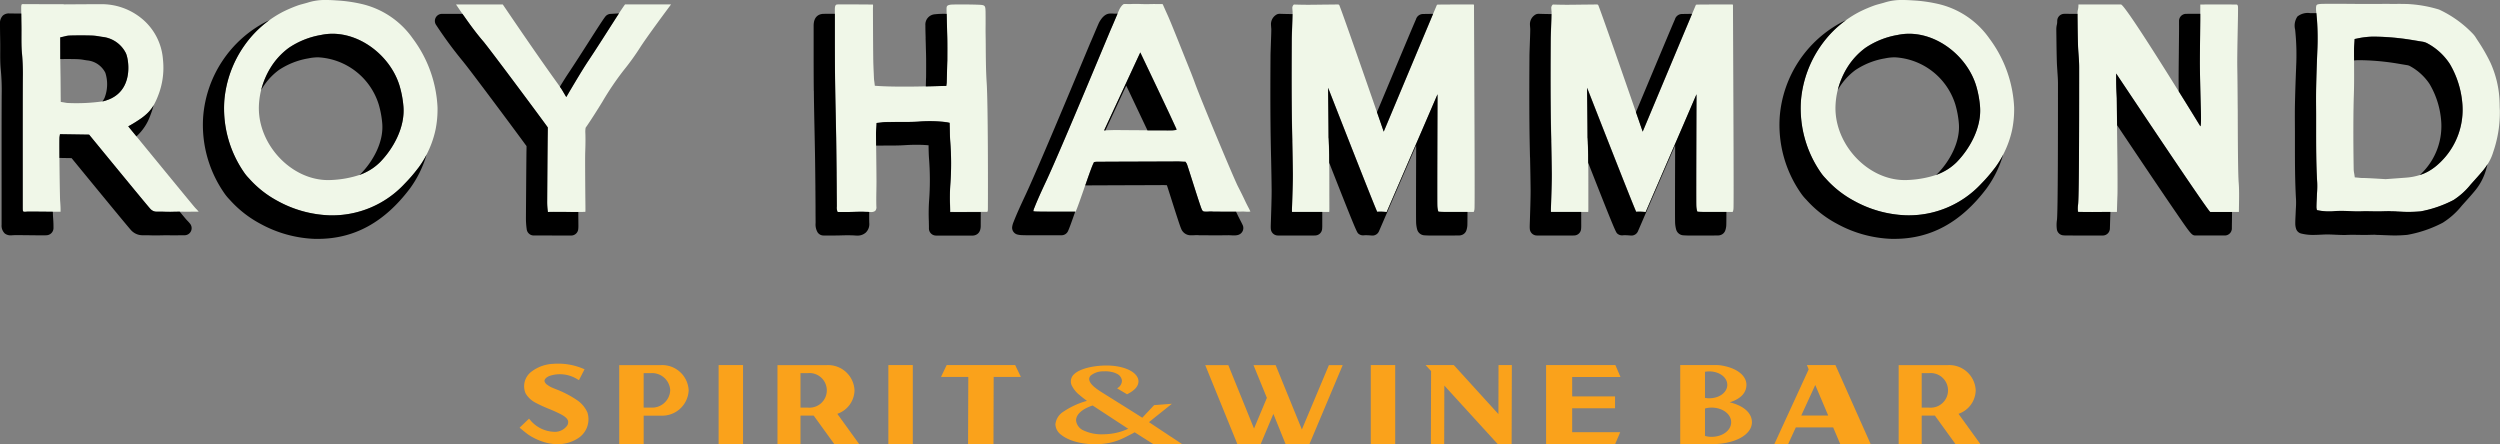 <svg xmlns="http://www.w3.org/2000/svg" xmlns:xlink="http://www.w3.org/1999/xlink" width="349.926" height="62.184" viewBox="0 0 349.926 62.184"><rect x="0" y="0" width="349.926" height="62.184" fill="#808080" stroke="none"/><defs><clipPath id="clip-path"><rect id="Rectangle_109" data-name="Rectangle 109" width="349.926" height="62.184" fill="none"></rect></clipPath></defs><g id="Group_117" data-name="Group 117" transform="translate(0 0)"><g id="Group_117-2" data-name="Group 117" transform="translate(0 -0.001)" clip-path="url(#clip-path)"><path id="Path_424" data-name="Path 424" d="M106.05,80.365a4.536,4.536,0,0,1-3.391-1.674l-.147-.167-1.322,1.263.1.08c.035.029.871.735,1.159.918a8.338,8.338,0,0,0,2.6,1.138,6.361,6.361,0,0,0,1.432.169h.013a5.138,5.138,0,0,0,2.787-.765,3.161,3.161,0,0,0,1.415-3.641,4.074,4.074,0,0,0-1.523-1.795,14.312,14.312,0,0,0-2.909-1.495l-.445-.183a3.266,3.266,0,0,1-.735-.416.924.924,0,0,1-.4-.5c-.05-.3.3-.589.667-.745a4.608,4.608,0,0,1,3.951.468l.2.115.782-1.524-.21-.089a9,9,0,0,0-4.127-.675,5.412,5.412,0,0,0-3.154,1.143A2.542,2.542,0,0,0,102.041,75a3.517,3.517,0,0,0,1.545,1.373c.559.3,1.155.55,1.733.791a17.939,17.939,0,0,1,1.751.8c.575.317.866.618.918.951a.869.869,0,0,1-.119.552,2.109,2.109,0,0,1-1.82.9" transform="translate(-28.465 -19.923)" fill="#faa21b"></path><path id="Path_425" data-name="Path 425" d="M126.459,71.109H120.6V82.173h3.421V78.184h2.436a3.71,3.71,0,0,0,3.862-3.535v-.006a3.711,3.711,0,0,0-3.862-3.535M125.1,77.058h-1.083V72.229H125.1a2.541,2.541,0,0,1,2.634,2.332c0,.028,0,.056,0,.086a2.532,2.532,0,0,1-2.636,2.411" transform="translate(-33.926 -20.003)" fill="#faa21b"></path><rect id="Rectangle_106" data-name="Rectangle 106" width="3.419" height="11.069" transform="translate(100.585 51.1)" fill="#faa21b"></rect><path id="Path_426" data-name="Path 426" d="M159.793,77.927a3.551,3.551,0,0,0,2.409-3.282,3.691,3.691,0,0,0-3.831-3.535h-6.953V82.173h3.223V78.18h1.85l2.886,3.993h3.484Zm-4.081-.868h-1.073V72.229h1.073a2.422,2.422,0,1,1,0,4.829" transform="translate(-42.595 -20.003)" fill="#faa21b"></path><rect id="Rectangle_107" data-name="Rectangle 107" width="3.419" height="11.069" transform="translate(124.346 51.1)" fill="#faa21b"></rect><path id="Path_427" data-name="Path 427" d="M193.648,71.1h-9.589l-.795,1.663h3.823l-.032,9.4,3.555.006.027-9.407h3.808Z" transform="translate(-51.553 -20)" fill="#faa21b"></path><path id="Path_428" data-name="Path 428" d="M206.364,80.891c1.7,1.368,5.4,1.733,7.921.783a11.144,11.144,0,0,0,1.307-.591l.087-.044c.565-.286.83-.43.955-.511.854.548,1.689,1.077,2.618,1.658l.034.021h4.026l-1.535-1.018-.006,0-.074-.045-3.056-2.032.624-.5c.225-.185.489-.4.768-.617l1.818-1.458-2.489.194-1.66,1.762-.683-.436c-1.392-.88-3.892-2.44-4.9-3.07l-.059-.037c-.823-.525-1.71-1.142-1.787-1.811a.68.68,0,0,1,.247-.574A2.771,2.771,0,0,1,212.258,72h.118a3.54,3.54,0,0,1,.74.032c.047.007.093.016.137.025l.026.006a2.8,2.8,0,0,1,.872.282,1.213,1.213,0,0,1,.7.916,1.17,1.17,0,0,1-.561,1.042l-.1.086,1.381.824.071-.037c.917-.466,1.427-1,1.514-1.586.158-1.077-1.1-2.007-3.132-2.312-1.923-.287-4.8.1-5.861,1.121a1.357,1.357,0,0,0-.361,1.519,3.979,3.979,0,0,0,1.128,1.408c.065.06.676.559,1.027.806a11.209,11.209,0,0,0-3.271,1.5,2.4,2.4,0,0,0-1.143,1.772,1.9,1.9,0,0,0,.829,1.493m4.351-4.105.032-.011,4.978,3.259a8.361,8.361,0,0,1-3.463.768,5.922,5.922,0,0,1-2.754-.522,1.727,1.727,0,0,1-1.075-1.366c-.047-.844.806-1.639,2.282-2.128" transform="translate(-57.818 -20.023)" fill="#faa21b"></path><path id="Path_429" data-name="Path 429" d="M242.485,82.171l1.779-4.236,1.712,4.235h3.333l4.66-11.064h-1.93l-3.786,9.01-3.671-9.008-3.1,0,1.872,4.585-1.8,4.292-3.6-8.877h-3.228l4.5,11.065Z" transform="translate(-66.029 -20.002)" fill="#faa21b"></path><rect id="Rectangle_108" data-name="Rectangle 108" width="3.419" height="11.069" transform="translate(191.867 51.1)" fill="#faa21b"></rect><path id="Path_430" data-name="Path 430" d="M278.383,82.17h1.863l.02-8.2,7.48,8.2h1.938l.03-11.07h-1.864l-.015,6.866L281.59,71.1h-3.947l.768.842Z" transform="translate(-78.102 -20)" fill="#faa21b"></path><path id="Path_431" data-name="Path 431" d="M311.485,80.5h-6.723V77.151h6V75.487h-6V72.768h6.761l-.712-1.665h-9.7V82.169h9.662Z" transform="translate(-84.704 -20.001)" fill="#faa21b"></path><path id="Path_432" data-name="Path 432" d="M337.271,79.1c0-1.211-1.026-2.281-3.113-2.788,1.641-.5,2.344-1.42,2.344-2.444,0-1.211-1.18-2.293-3.381-2.693a4.858,4.858,0,0,0-.873-.074h-5.013V82.17h4.381c3.339,0,5.655-1.349,5.655-3.072M330.7,72.043a2.987,2.987,0,0,1,.586-.058c1.422,0,2.536.826,2.536,1.882s-1.113,1.882-2.536,1.882a3.048,3.048,0,0,1-.586-.058Zm0,8.971V77.182a3.324,3.324,0,0,1,.911-.13c1.544,0,2.754.9,2.754,2.047s-1.21,2.046-2.754,2.046a3.3,3.3,0,0,1-.911-.13" transform="translate(-92.053 -20)" fill="#faa21b"></path><path id="Path_433" data-name="Path 433" d="M347.492,82.169l1.074-2.341H353.8l.991,2.342h4.258L354.117,71.1h-4l.253.6L345.56,82.17Zm3.8-8.282,1.809,4.273h-3.77Z" transform="translate(-97.208 -20)" fill="#faa21b"></path><path id="Path_434" data-name="Path 434" d="M373,78.179h1.85l2.886,3.994h3.484l-3.069-4.246a3.551,3.551,0,0,0,2.409-3.283,3.692,3.692,0,0,0-3.831-3.535h-6.952V82.172H373Zm0-5.949h1.073a2.422,2.422,0,1,1,0,4.829H373Z" transform="translate(-104.02 -20.003)" fill="#faa21b"></path><path id="Path_435" data-name="Path 435" d="M354.126,24.917,354.2,25a14.456,14.456,0,0,0,3.975,3.126,16.2,16.2,0,0,0,7.239,2.015,13.841,13.841,0,0,0,10.553-4.425,21.7,21.7,0,0,0,1.762-2.027c.058-.075.117-.145.175-.222a12.617,12.617,0,0,0,1.132-1.833,13.867,13.867,0,0,0,1.248-3.463,14.309,14.309,0,0,0,.281-3.15A17.425,17.425,0,0,0,377.1,5.389,12.052,12.052,0,0,0,369.758.515a20.552,20.552,0,0,0-3.3-.453c-.492-.032-.991-.062-1.5-.062a8,8,0,0,0-2.477.339c-.23.073-.462.134-.687.194-.306.083-.594.158-.868.261A19.636,19.636,0,0,0,359,1.616a14.6,14.6,0,0,0-1.961,1.2,14.9,14.9,0,0,0-1.951,1.675,15.355,15.355,0,0,0-1.6,1.938,15.675,15.675,0,0,0-2.764,7.607,15.752,15.752,0,0,0,2.792,10.147,6.006,6.006,0,0,0,.605.734m18.45-2.275c-.166.172-.342.326-.52.477a7.093,7.093,0,0,1-1.239.843,8.08,8.08,0,0,1-1.184.531,14.631,14.631,0,0,1-3.9.7c-.157.009-.316.013-.469.013-5.229,0-9.847-5.038-9.7-10.311a11.012,11.012,0,0,1,.311-2.284,10.755,10.755,0,0,1,.579-1.712,10.551,10.551,0,0,1,.734-1.419,9.866,9.866,0,0,1,2.564-2.791,11.482,11.482,0,0,1,4.514-1.8c4.685-1,9.664,2.628,11.006,7.184a14.341,14.341,0,0,1,.514,2.762c.274,3.021-1.48,6.013-3.213,7.8" transform="translate(-98.646 0)" fill="#f0f7e8"></path><path id="Path_436" data-name="Path 436" d="M162.6,2.679q0,.247,0,.5,0,.547,0,1.094c0,2.088,0,4.248.022,6.371.019,1.846.057,3.721.1,5.533.021,1.1.045,2.2.064,3.3.027,1.635.042,3.3.06,4.907l0,.326c.008.761.012,1.578.017,2.389.005.65.009,1.294.014,1.9v.165a1.419,1.419,0,0,0,.114.755l.116,0c.138,0,.286,0,.422,0,.56.018,1.134,0,1.688-.014.395-.012.8-.022,1.2-.022.164,0,.329.012.494.016s.33.006.5.017c.047,0,.095,0,.142,0a.953.953,0,0,0,.683-.15.723.723,0,0,0,.172-.581c-.027-.736-.014-1.544,0-2.321.006-.521.017-1.013.012-1.483q-.011-1.767-.033-3.528c-.005-.41-.008-.819-.013-1.228,0-.166,0-.331-.005-.5l0-.5c0-.2-.005-.4-.006-.606,0-.261.014-.515.031-.784.009-.128.019-.259.026-.4l.019-.39.4-.043c.1-.012.193-.022.281-.034a5.044,5.044,0,0,1,.577-.05q1.173-.013,2.344-.016h.191c.362,0,1.156.01,2.04-.047a18.423,18.423,0,0,1,4.028.091l.365.078.009.357c.007.238.012.474.017.7.01.494.019.961.05,1.424a39.812,39.812,0,0,1,.012,6.281,26.885,26.885,0,0,0-.024,2.757c.005.208.009.41.014.6v.119c0,.055,0,.151,0,.239,1.211.011,1.871.006,3.055,0h2.066c.065,0,.149,0,.15-.37.022-2.79.022-14.865-.167-17.686-.107-1.64-.119-3.3-.131-4.917,0-.608-.009-1.219-.019-1.827-.008-.5-.005-1,0-1.493,0-.572,0-1.164-.008-1.742-.021-.87-.078-.922-1.033-.961-1.037-.042-3.6-.055-3.905,0-.456.082-.52.2-.522.574,0,.233.01.469.015.705,0,.167.006.33.011.5s.005.331.01.5c0,.036,0,.073,0,.107.012.348.024.7.031,1.046s.019.72.029,1.079c.031.958.01,3.315.01,3.315-.034.743-.079,3.046-.093,3.146l-.052.389-.41.006c-.152,0-.7.021-1.462.04l-.5.013-.5.011c-2.028.043-4.849.071-6.735-.06l-.393-.027-.045-.377c-.009-.084-.022-.162-.031-.235a4.475,4.475,0,0,1-.047-.46l-.027-.629c-.033-.734-.067-1.491-.073-2.241-.019-1.59-.027-3.315-.034-4.983l-.007-1.756c0-.094,0-.19.007-.284.005-.112.009-.219.005-.321a.265.265,0,0,0-.019-.089.109.109,0,0,1-.028.005l-.031,0h-.032c-1.818-.017-4.618-.029-4.863-.011-.167.011-.372.027-.372.677,0,.211,0,.421,0,.632Z" transform="translate(-45.74 -0.243)" fill="#f0f7e8"></path><path id="Path_437" data-name="Path 437" d="M4.145,2.62c0,.165,0,.333.005.5v.049c.005.283.009.564.012.847.005.358,0,.714,0,1.073-.005.784-.009,1.6.062,2.377a30.719,30.719,0,0,1,.148,3.279c-.024,1.539-.022,8.529-.019,13.631,0,2.423,0,4.38,0,5.028,0,.345.071.418.081.425s.088.065.414.028c.255-.028,1.125-.018,2.526,0l.209,0,.5.005.494.005c.513,0,.936,0,1.038-.009H9.64c0-.065,0-.138,0-.207l0-.047c0-.436-.031-.889-.065-1.329-.023-.3-.074-3.471-.095-5.943,0-.169,0-.335,0-.5s0-.336,0-.5c-.005-1.054,0-1.836.017-1.951L9.556,19l4.079.065s8.171,9.98,8.581,10.4a1.18,1.18,0,0,0,.928.385c.014,0,.228,0,.438,0,.114,0,.226,0,.306,0,.524.021.857.024,1.168.022.162,0,.321,0,.494-.008l.139,0c.183,0,.387-.007.634-.009h.405c.389.016.864.009,1.323,0,.328,0,.649-.009.921,0a4.81,4.81,0,0,0-.341-.38l-.164-.175c-.237-.256-5.762-7-8.208-9.984l-.31-.379-.315-.384-.522-.639a19.094,19.094,0,0,0,1.837-1.14,7.4,7.4,0,0,0,.834-.689,5.12,5.12,0,0,0,.888-1.132,9.51,9.51,0,0,0,.6-1.282,10.66,10.66,0,0,0,.7-5.116,8.181,8.181,0,0,0-3.052-5.8A8.843,8.843,0,0,0,15.379.811c-.913,0-2.352.009-3.984.019-.536,0-.931.006-1.222.009A1.707,1.707,0,0,0,9.864.811C8.253.811,4.931.811,4.448.8a.424.424,0,0,0-.241.039c-.012.011-.076.089-.076.443,0,.28.006.56.009.843,0,.165,0,.329.005.5M16.851,13.938a5.047,5.047,0,0,1-.663.284c-.162.057-.32.116-.5.161-.055.014-.125.023-.185.036a26.258,26.258,0,0,1-4.841.224,2.357,2.357,0,0,1-.353-.047l-.25-.044-.393-.061-.007-.385c-.005-.569-.014-2.383-.022-2.968-.013-.875-.026-1.766-.034-2.651,0-.165,0-.33,0-.5s0-.331,0-.5c0-.566-.006-1.127-.005-1.676l0-.366.372-.08c.088-.018.169-.04.251-.06a2.951,2.951,0,0,1,.6-.107c.494-.024,2.2-.044,3.318,0a7.4,7.4,0,0,1,.949.119q.19.031.379.06a4.167,4.167,0,0,1,3.284,2.22c.387.677,1.161,4.729-1.9,6.33" transform="translate(-1.162 -0.225)" fill="#f0f7e8"></path><path id="Path_438" data-name="Path 438" d="M47.072,24.917l.075.082a14.456,14.456,0,0,0,3.975,3.126,16.2,16.2,0,0,0,7.238,2.015,13.841,13.841,0,0,0,10.553-4.425,21.773,21.773,0,0,0,1.761-2.027c.058-.075.118-.146.176-.223a12.711,12.711,0,0,0,1.132-1.832,13.881,13.881,0,0,0,1.248-3.464,14.35,14.35,0,0,0,.281-3.15,17.424,17.424,0,0,0-3.464-9.629A12.052,12.052,0,0,0,62.7.515,20.562,20.562,0,0,0,59.4.062C58.91.029,58.41,0,57.906,0a8,8,0,0,0-2.477.339c-.23.073-.462.134-.688.194-.305.083-.594.158-.868.261a19.7,19.7,0,0,0-1.926.823,14.6,14.6,0,0,0-1.961,1.2,14.9,14.9,0,0,0-1.951,1.675,15.3,15.3,0,0,0-1.6,1.938,15.675,15.675,0,0,0-2.764,7.607,15.752,15.752,0,0,0,2.792,10.147,6.008,6.008,0,0,0,.605.734m18.45-2.275c-.166.172-.342.326-.52.477a7.121,7.121,0,0,1-1.239.843,8.149,8.149,0,0,1-1.184.531,14.636,14.636,0,0,1-3.9.7c-.158.009-.316.013-.469.013-5.229,0-9.848-5.038-9.7-10.311a10.963,10.963,0,0,1,.311-2.284A10.786,10.786,0,0,1,49.4,10.9a10.583,10.583,0,0,1,.735-1.418A9.856,9.856,0,0,1,52.7,6.69a11.477,11.477,0,0,1,4.514-1.8c4.685-1,9.664,2.628,11.006,7.184a14.29,14.29,0,0,1,.513,2.762c.275,3.021-1.48,6.013-3.212,7.8" transform="translate(-12.271 0)" fill="#f0f7e8"></path><path id="Path_439" data-name="Path 439" d="M89.713,2.184c.114.165.234.33.349.494s.232.331.35.5c.689.966,1.411,1.923,2.2,2.84.768.891,7.867,10.422,9.042,12.059,0,0,0,.341-.009.94-.024,1.488-.069,8.192-.076,9.526a9.824,9.824,0,0,0,.091,1.3.657.657,0,0,0,.009.072L102,29.9c.167,0,.326-.005.47-.005h.06c.792.005,1.618.008,2.41.01h1.6c.077,0,.267,0,.374-.005.009-.1.019-.258.017-.364-.005-.443-.009-.934-.014-1.447-.012-1.29-.05-5.6-.022-6.431.029-.918.058-1.868.022-2.791a3.414,3.414,0,0,1,.036-.74c.705-1,1.728-2.628,2.347-3.639a40.592,40.592,0,0,1,2.967-4.388,35.178,35.178,0,0,0,2.285-3.162c.931-1.463,3.6-5.053,4.358-6.074h-6.438c-.165.213-.464.658-.846,1.245-.106.162-.218.336-.336.517l-.331.517c-1.077,1.68-2.491,3.915-3.653,5.651-.992,1.482-3.06,5.033-3.06,5.033l-.3-.512-.287-.484-.092-.156c-.07-.1-.142-.2-.212-.3C100.663,8.659,97.825,4.5,95.358.869c-1.044-.005-4.868,0-6.544,0l0,.007c.3.432.592.869.895,1.306" transform="translate(-24.984 -0.244)" fill="#f0f7e8"></path><path id="Path_440" data-name="Path 440" d="M203.135,29.847c.308,0,.617,0,.934,0,.629.006,1.246,0,1.87,0h.112l.525,0h.056c.083,0,.179,0,.277,0h.259c.219-.453.791-2.114,1.34-3.691l.174-.5c.06-.169.117-.334.175-.5.331-.936.62-1.728.772-2.038l.1-.218.246-.042c.112-.018,11.113-.045,11.209-.052.4-.022.85.041,1.357.041,0,0,.158.259.175.277.063.062,1.815,5.762,2.094,6.377.124.268.2.318.517.332a3.963,3.963,0,0,0,.429-.009,3.975,3.975,0,0,1,.719.009q.693,0,1.368.006l.671,0h.551l.548,0c.3,0,.6,0,.9-.007h.057c.124,0,.25.006.377.014a2.937,2.937,0,0,0,.605-.005l.074-.016c-.007-.019-.017-.037-.027-.059-.1-.218-.216-.435-.328-.65-.137-.265-.277-.538-.405-.814-.321-.693-.675-1.389-1.018-2.063-.553-1.089-5.114-11.978-6-14.434-.341-.941-.729-1.893-1.1-2.813-.4-.978-2.154-5.428-2.684-6.6q-.346-.761-.683-1.525c-.012-.019-.036-.046-.062-.08l-.429,0c-.474,0-.925-.009-1.444.009-.4.014-.786,0-1.158-.011a13.23,13.23,0,0,0-1.351,0,3.8,3.8,0,0,1-.543,0,3.4,3.4,0,0,0-.453,0c-.083.009-.321.16-.614.675-.034.06-.143.31-.284.639l-.215.5-.211.5c-.2.469-.383.9-.464,1.077-.214.469-6.9,16.624-9.074,21.3l-.176.377c-.556,1.191-1.034,2.22-1.53,3.473a1.877,1.877,0,0,0-.132.436,1.985,1.985,0,0,0,.422.05c.5.02.972.016,1.478.014m16.917-11.363h-.007l-1.726-.007-.549,0-.548,0c-1.53-.007-3.136-.017-4.512-.032-.172,0-1,.027-1.376.04l-.189.006,3.279-7.065.27-.584,1.518-3.269s4.586,9.6,5.077,10.76c.079.183-1.073.157-1.238.157" transform="translate(-56.608 -0.22)" fill="#f0f7e8"></path><path id="Path_441" data-name="Path 441" d="M251.645,19.943c.031,1.491.062,3.03.076,4.548.009,1.1-.065,3.226-.1,4.372-.014.391-.024.659-.024.714l.005.124a2.069,2.069,0,0,0,.009.211h5.1c.045,0,.081,0,.107-.005.009-.087.014-.224.017-.308v-.044c0-.022,0-.045,0-.068l-.005-2.193c0-1.419,0-2.869-.009-4.269,0-.379,0-.758-.005-1.128,0-.086-.005-.172-.006-.259-.006-.4-.014-.8-.027-1.2,0-.083-.005-.168-.007-.252-.005-.175-.009-.349-.014-.525-.008-.318-.014-.008-.018.442-.005.485-.009,1.133-.012,1.334,0,.078,0,.086,0-.008,0-.12,0-.408,0-.947,0-.134,0-.279,0-.428-.01-2.646-.065-7.523-.065-7.523s6.736,17.236,6.876,17.357a3.08,3.08,0,0,1,.359-.019c.183,0,.369.005.533.016.227.014.4.032.426.032l4.641-10.732.5-1.155,1.986-4.592s-.059,14.487-.028,15.573a3.384,3.384,0,0,0,.109.762c.024.094.07.1.126.109.267.019.51.028.743.028h.172c.724,0,1.4,0,2.075,0h.5l.5,0,.8-.005a.287.287,0,0,0,.074-.023,1.556,1.556,0,0,0,.091-.453c.05-.756-.009-13.964-.045-21.856-.012-2.949-.024-5.35-.026-6.478,0-.034,0-.073,0-.11a.587.587,0,0,0,0-.062.393.393,0,0,0-.078-.055c-.028,0-.076,0-.109,0s-.062,0-.093,0c-1.115.006-4.232,0-4.747.024a.416.416,0,0,0-.16.025s-.206.484-.538,1.274c-.065.155-.134.32-.208.5l-.208.5c-2.009,4.784-6.49,15.482-6.49,15.482s-.172-.5-.457-1.321l-.244-.7-.244-.7c-1.6-4.617-4.73-13.614-5.267-14.959a.2.2,0,0,0-.183-.121h0c-.367,0-.924.007-1.594.014-2.1.02-2.745.052-4.587-.009a.62.62,0,0,0-.224.45c.007.19.024.379.04.57,0,.048,0,.169,0,.331,0,.137-.006.3-.011.5,0,.154-.009.321-.015.5-.031.972-.078,2.165-.081,2.472-.019,2.87-.033,6.254,0,9.588.012,1.555.045,3.139.078,4.669" transform="translate(-70.762 -0.243)" fill="#f0f7e8"></path><path id="Path_442" data-name="Path 442" d="M302.082,19.943c.031,1.491.062,3.03.076,4.548.009,1.1-.065,3.226-.1,4.372-.014.391-.024.659-.024.714l.005.124a2.069,2.069,0,0,0,.009.211h5.1c.045,0,.081,0,.108-.005.009-.087.014-.224.017-.308v-.044a.532.532,0,0,1,0-.068l0-2.193c0-1.419,0-2.869-.009-4.269,0-.379,0-.758-.005-1.128,0-.086-.005-.172-.006-.259-.006-.4-.014-.8-.027-1.2,0-.083-.005-.168-.007-.252-.005-.175-.009-.349-.014-.525-.008-.318-.014-.008-.019.442,0,.485-.008,1.133-.011,1.334,0,.078,0,.086,0-.008,0-.12,0-.408,0-.947,0-.134,0-.279,0-.428-.01-2.646-.065-7.523-.065-7.523s6.736,17.236,6.876,17.357a3.076,3.076,0,0,1,.359-.019c.183,0,.37.005.533.016.227.014.4.032.426.032l4.641-10.732.5-1.155,1.986-4.592s-.059,14.487-.028,15.573a3.344,3.344,0,0,0,.109.762c.024.094.069.1.126.109.267.019.51.028.743.028h.172c.724,0,1.4,0,2.075,0h.5l.494,0,.8-.005a.287.287,0,0,0,.074-.023,1.557,1.557,0,0,0,.091-.453c.05-.756-.009-13.964-.045-21.856-.012-2.949-.024-5.35-.027-6.478,0-.034,0-.073,0-.11a.587.587,0,0,0,0-.062.393.393,0,0,0-.078-.055c-.028,0-.076,0-.109,0s-.062,0-.093,0c-1.115.006-4.232,0-4.747.024a.416.416,0,0,0-.16.025s-.206.484-.538,1.274l-.208.5-.208.5c-2.009,4.784-6.49,15.482-6.49,15.482s-.172-.5-.457-1.321l-.244-.7-.244-.7c-1.6-4.617-4.73-13.614-5.267-14.959a.2.2,0,0,0-.184-.121h0c-.367,0-.924.007-1.594.014-2.1.02-2.745.052-4.587-.009a.62.62,0,0,0-.224.45c.007.19.024.379.04.57,0,.048,0,.169,0,.331,0,.137-.006.3-.011.5,0,.154-.009.321-.015.5-.031.972-.078,2.165-.08,2.472-.019,2.87-.033,6.254,0,9.588.011,1.555.045,3.139.078,4.669" transform="translate(-84.95 -0.243)" fill="#f0f7e8"></path><path id="Path_443" data-name="Path 443" d="M427.039,16.89c0-.743,0-1.337-.009-1.674-.005-.524-.007-1.05-.012-1.574-.009-1.278-.019-2.6-.043-3.9-.022-1.267.021-3.409.057-5.3.032-1.5.063-3.055.036-3.3-.064-.258-.09-.264-.355-.264-1.582-.014-3.19-.014-4.918,0,0,.167,0,.323,0,.478,0,.175,0,.468,0,.831q0,.23,0,.5,0,.235-.005.5c-.006.631-.014,1.351-.022,2.095-.019,1.683-.039,3.426-.032,4.164.015,1.477.072,3.7.112,5.319l.029,1.02c.067,2.449-.091,2.119-.091,2.119s-.8-1.309-1.973-3.2q-.247-.4-.515-.828l-.511-.821C415.642,7.995,411.1.826,410.683.868l-.026,0h-.026c-1.366,0-2.664,0-3.965,0h-1.925c0,.042-.005.084-.005.124a2.694,2.694,0,0,1-.06.569,1.816,1.816,0,0,0-.064.448v.175l0,.415c0,.026,0,.053,0,.08,0,.164,0,.331.006.5.012,1.11.025,2.239.06,3.355.011.439.045.892.075,1.327.044.585.088,1.191.086,1.8V10.87c0,8.471-.024,17.24-.157,18.031a3.746,3.746,0,0,0-.007.99c0-.007.014,0,.032,0a3.168,3.168,0,0,0,.423.016h.16c.936.009,1.887.007,2.8,0h1.98a.2.2,0,0,0,.055,0l.014-.476c.019-.656.038-1.3.062-1.939s.005-4.189-.007-5.076q-.028-2.1-.05-4.2c0-.148,0-.3-.005-.443,0-.3-.007-.6-.01-.9l-.011-.913c-.007-.648-.013-1.3-.022-1.944,0-.085-.017-.408-.038-.814-.071-1.355-.045-2.67-.045-2.67S422.93,29.909,423.19,29.909h4.01c0-.326.006-.669.012-1.017.017-1.045.034-2.127-.043-3.078-.1-1.255-.119-6.055-.129-8.924" transform="translate(-113.819 -0.242)" fill="#f0f7e8"></path><path id="Path_444" data-name="Path 444" d="M451.111,2.054c.017.162.03.33.045.5s.033.328.046.5a36.688,36.688,0,0,1,.044,4.31c-.081,1.974-.134,3.59-.165,5.093-.019.954-.014,1.93-.009,2.872,0,.325.005.652.005.977q0,.819,0,1.67c0,2.609,0,5.309.15,7.778a11.884,11.884,0,0,1-.019,1.37c-.009.178-.019.359-.026.537s-.017.378-.027.567c-.017.341-.033.693-.031,1.031a1.624,1.624,0,0,0,.069.373,8.144,8.144,0,0,0,2.533.135c.136-.007.272-.014.41-.018.555-.026,1.115,0,1.654.027s1.074.05,1.6.024,1.058-.014,1.575,0c.436.009.886.018,1.315,0,.806-.022,1.647-.034,2.536-.034s-2.238.012-1.246.034c.505.012.915.03,1.281.045a18.949,18.949,0,0,0,2.869-.042,16.587,16.587,0,0,0,4.582-1.583,10,10,0,0,0,2.411-2.18l.09-.1c.127-.142.255-.286.382-.426.344-.382.695-.777,1.034-1.176.081-.095.164-.188.243-.283a8.226,8.226,0,0,0,.619-.867,6.63,6.63,0,0,0,.785-1.713,16.98,16.98,0,0,0,.924-5.851c-.017-.249-.021-.5-.026-.738,0-.171-.005-.346-.014-.517a14.359,14.359,0,0,0-1.273-5.382A25.07,25.07,0,0,0,473.7,5.892q-.176-.271-.348-.542a3.489,3.489,0,0,0-.429-.512,15.65,15.65,0,0,0-4.63-3.29,17.993,17.993,0,0,0-4.6-.785C461.2.751,464.935.751,462.5.751c-.353.018-.788.011-1.212,0-.277,0-.548-.006-.787,0-1.427.02-2.906.009-4.337,0-1.306-.012-2.654-.022-3.951-.007-.32,0-.913.009-1.051.158-.076.082-.147.329-.067,1.04,0,.037.006.076.011.114m17.773,20.427a9.972,9.972,0,0,1-.866.842,7.292,7.292,0,0,1-1.29.9,6.653,6.653,0,0,1-1.14.484,8.291,8.291,0,0,1-1.889.36l-.577.044c-.669.052-2.3.168-2.3.168-.078.006-2.428-.159-3.331-.162-.136,0-.267-.017-.405-.029-.067-.009-.138-.017-.219-.023l-.377-.034-.05-.359-.037-.218a3.288,3.288,0,0,1-.066-.546c-.067-4.148-.06-7.919.026-10.549.045-1.368.035-2.764.029-4.116,0-.193,0-.385,0-.579,0-.166,0-.333,0-.5s0-.332,0-.5,0-.345,0-.517c0-.26.019-.524.036-.777.007-.117.017-.238.024-.359l.019-.352.359-.071a11.225,11.225,0,0,1,2.206-.263,34.058,34.058,0,0,1,3.9.245c.793.091,1.587.226,2.357.354l.605.1a2.158,2.158,0,0,1,.784.256A8.576,8.576,0,0,1,469.8,9.166a13,13,0,0,1,1.756,5.63,10.2,10.2,0,0,1-2.668,7.685" transform="translate(-126.886 -0.206)" fill="#f0f7e8"></path><path id="Path_445" data-name="Path 445" d="M350.24,28.978l.093.1a15.493,15.493,0,0,0,4.263,3.341,17.113,17.113,0,0,0,7.656,2.118q.2,0,.388,0c5.1,0,9.329-2.313,12.916-7.073a15.361,15.361,0,0,0,2.318-4.735,12.677,12.677,0,0,1-1.133,1.832c-.057.078-.117.147-.175.223a21.7,21.7,0,0,1-1.762,2.027,13.84,13.84,0,0,1-10.553,4.424,16.192,16.192,0,0,1-7.238-2.014A14.473,14.473,0,0,1,353.04,26.1l-.076-.082a5.949,5.949,0,0,1-.6-.735,15.744,15.744,0,0,1-2.792-10.146,15.664,15.664,0,0,1,2.763-7.607,15.416,15.416,0,0,1,1.6-1.938,14.9,14.9,0,0,1,1.951-1.675c-.157.072-.309.145-.459.219A16.41,16.41,0,0,0,346.6,17.361a16.706,16.706,0,0,0,2.951,10.775,6.543,6.543,0,0,0,.687.843" transform="translate(-97.484 -1.102)"></path><path id="Path_446" data-name="Path 446" d="M357.914,14.462a8.906,8.906,0,0,1,2.482-2.812,10.594,10.594,0,0,1,4.139-1.63,6.673,6.673,0,0,1,1.389-.145,9.4,9.4,0,0,1,8.46,6.639,13.355,13.355,0,0,1,.477,2.571c.244,2.689-1.358,5.392-2.937,7.025-.081.083-.17.156-.254.234a8.08,8.08,0,0,0,1.184-.531,7.093,7.093,0,0,0,1.239-.843c.178-.151.354-.305.52-.477,1.732-1.79,3.486-4.781,3.213-7.8a14.341,14.341,0,0,0-.514-2.762c-1.342-4.557-6.321-8.184-11.006-7.184a11.482,11.482,0,0,0-4.514,1.8,9.866,9.866,0,0,0-2.564,2.791,10.551,10.551,0,0,0-.734,1.419,10.755,10.755,0,0,0-.579,1.712" transform="translate(-100.683 -1.85)"></path><path id="Path_447" data-name="Path 447" d="M25.5,24.087l.314.384.31.379a7.142,7.142,0,0,0,1.957-2.971,11.992,11.992,0,0,0,.454-1.391,5.137,5.137,0,0,1-.887,1.132,7.464,7.464,0,0,1-.834.689,19.331,19.331,0,0,1-1.837,1.14l.522.639" transform="translate(-7.027 -5.763)"></path><path id="Path_448" data-name="Path 448" d="M.032,6.843c0,.332,0,.66,0,.99V7.9c-.005.806-.01,1.64.066,2.474a29.992,29.992,0,0,1,.144,3.174C.217,15.167.221,22.991.223,27.194c0,2.423,0,4.378,0,5.024a1.517,1.517,0,0,0,.443,1.2,1.3,1.3,0,0,0,.849.264,2.72,2.72,0,0,0,.3-.018c.022,0,.145-.011.63-.011.43,0,1.026.007,1.775.015.575.007,1.24.015,1.7.015a6.344,6.344,0,0,0,.655-.017,1.02,1.02,0,0,0,.912-.949c0-.069,0-.147,0-.221v-.026c0-.013,0-.027,0-.039,0-.487-.034-.977-.067-1.409-.006-.08-.013-.314-.02-.639l-.494-.005-.5-.006-.209,0c-1.4-.015-2.271-.025-2.526,0-.326.037-.408-.02-.415-.027s-.08-.08-.08-.425c0-.648,0-2.6,0-5.029,0-5.1-.005-12.091.019-13.63a30.889,30.889,0,0,0-.147-3.279C2.991,7.2,3,6.384,3,5.6c0-.359.005-.716,0-1.073,0-.283-.007-.564-.012-.847,0-.017,0-.033,0-.049,0-.162,0-.331-.005-.5s0-.33-.005-.5c-.808,0-1.456,0-1.645-.009H1.291a1.248,1.248,0,0,0-.906.312A1.527,1.527,0,0,0,0,4.1C0,4.709.007,5.324.02,6.005c.005.279.009.557.012.838" transform="translate(0 -0.74)"></path><path id="Path_449" data-name="Path 449" d="M11.574,28.955q0,.241,0,.5l1.7.028c1.851,2.259,7.951,9.7,8.343,10.107a2.168,2.168,0,0,0,1.619.687h.07c.067,0,.229,0,.388,0,.1,0,.207,0,.28,0,.438.018.755.024,1.035.024.233,0,.439,0,.676-.009.3-.006.635-.013,1.136-.013.193.006.4.01.622.01s.424,0,.638-.005h.093c.231,0,.456-.006.662-.006l.234,0h.016a.992.992,0,0,0,.784-1.6,5.693,5.693,0,0,0-.413-.464l-.065-.069-.084-.091c-.065-.073-.394-.468-.9-1.077-.248,0-.451.006-.635.01l-.139,0L27.148,37c-.311,0-.644,0-1.168-.022-.079,0-.192,0-.306,0-.209,0-.423,0-.438,0a1.174,1.174,0,0,1-.928-.383c-.41-.424-8.581-10.4-8.581-10.4l-4.079-.064-.062.387c-.018.114-.022.9-.016,1.951,0,.16,0,.324,0,.5" transform="translate(-3.254 -7.348)"></path><path id="Path_450" data-name="Path 450" d="M11.736,9.708c0,.165,0,.33,0,.5.266,0,.571-.006.9-.006.441,0,1.08,0,1.616.027a6.4,6.4,0,0,1,.819.1c.142.023.274.045.406.064a3.177,3.177,0,0,1,2.566,1.732,5.242,5.242,0,0,1-.118,3.536,3.1,3.1,0,0,1-.287.474c.06-.012.13-.022.185-.035.18-.045.337-.1.5-.162a4.86,4.86,0,0,0,.663-.284c3.057-1.6,2.283-5.653,1.9-6.329A4.167,4.167,0,0,0,17.6,7.105c-.126-.019-.252-.04-.379-.06a7.279,7.279,0,0,0-.949-.119c-1.115-.047-2.825-.026-3.318,0a3.017,3.017,0,0,0-.6.107c-.081.021-.162.042-.25.06l-.372.08,0,.365c0,.549,0,1.11.005,1.677,0,.164,0,.33,0,.494" transform="translate(-3.299 -1.94)"></path><path id="Path_451" data-name="Path 451" d="M50.86,14.462a8.9,8.9,0,0,1,2.482-2.812,10.586,10.586,0,0,1,4.138-1.63,6.68,6.68,0,0,1,1.39-.145,9.4,9.4,0,0,1,8.46,6.639,13.413,13.413,0,0,1,.477,2.571c.244,2.689-1.358,5.392-2.938,7.025-.08.083-.169.156-.254.234a8.081,8.081,0,0,0,1.184-.531,7.127,7.127,0,0,0,1.24-.843c.178-.151.353-.305.519-.477,1.733-1.79,3.486-4.781,3.213-7.8a14.343,14.343,0,0,0-.514-2.762c-1.342-4.557-6.32-8.184-11.006-7.184a11.474,11.474,0,0,0-4.513,1.8,9.845,9.845,0,0,0-2.564,2.791,10.5,10.5,0,0,0-.735,1.418,10.933,10.933,0,0,0-.579,1.713" transform="translate(-14.307 -1.85)"></path><path id="Path_452" data-name="Path 452" d="M43.186,28.978l.093.1a15.491,15.491,0,0,0,4.263,3.341A17.112,17.112,0,0,0,55.2,34.539c.131,0,.259,0,.389,0,5.1,0,9.329-2.313,12.916-7.073a15.353,15.353,0,0,0,2.318-4.735,12.672,12.672,0,0,1-1.132,1.832c-.058.078-.118.147-.176.224a21.771,21.771,0,0,1-1.761,2.027A13.842,13.842,0,0,1,57.2,31.241a16.192,16.192,0,0,1-7.238-2.014A14.484,14.484,0,0,1,45.986,26.1l-.075-.082a5.959,5.959,0,0,1-.605-.735,15.744,15.744,0,0,1-2.792-10.146,15.672,15.672,0,0,1,2.764-7.607,15.3,15.3,0,0,1,1.6-1.938,14.847,14.847,0,0,1,1.951-1.675c-.157.072-.308.145-.458.219a16.411,16.411,0,0,0-8.818,13.223A16.715,16.715,0,0,0,42.5,28.135a6.543,6.543,0,0,0,.687.843" transform="translate(-11.109 -1.102)"></path><path id="Path_453" data-name="Path 453" d="M88.722,9.483c.673.782,7.122,9.421,8.8,11.732,0,.152,0,.356-.008.606-.024,1.518-.07,8.363-.076,9.536a10.706,10.706,0,0,0,.1,1.431c0,.03.009.08.02.134a.99.99,0,0,0,.972.8h.019l.33-.006c.154,0,.308,0,.446,0h.06c1.108.007,2.291.009,3.348.011h.666c.08,0,.281,0,.394,0a.991.991,0,0,0,.967-.9,4.421,4.421,0,0,0,.021-.483L104.769,31v-.088c0-.164,0-.323,0-.481h-.991c-.792,0-1.618-.005-2.41-.01h-.06c-.143,0-.3,0-.469.005l-.327.007c0-.026-.007-.049-.009-.072a9.826,9.826,0,0,1-.091-1.3c.007-1.333.052-8.037.076-9.526.009-.6.009-.94.009-.94-1.174-1.637-8.274-11.168-9.042-12.059-.789-.918-1.511-1.875-2.2-2.841-.118-.164-.234-.329-.349-.494s-.236-.33-.35-.5l-2.878,0a.992.992,0,0,0-.8,1.57,57.022,57.022,0,0,0,3.852,5.211" transform="translate(-23.822 -0.759)"></path><path id="Path_454" data-name="Path 454" d="M109.346,13.326l.286.485.3.512s2.068-3.552,3.059-5.032c1.163-1.736,2.577-3.972,3.653-5.652.115-.18.226-.352.332-.516.117-.183.23-.356.335-.518l-1.192.073a.987.987,0,0,0-.724.384c-.363.469-1.224,1.817-2.314,3.524-.933,1.459-1.989,3.114-2.891,4.46-.314.471-.729,1.135-1.153,1.83l.213.3Z" transform="translate(-30.674 -0.732)"></path><path id="Path_455" data-name="Path 455" d="M158.493,13.47c.019,1.841.056,3.673.095,5.545l.024,1.177q.022,1.059.041,2.119c.024,1.506.04,3.039.055,4.529l0,.37.005.329c.006.692.011,1.435.015,2.178v.2l0,.57.01,1.334v.157a2.213,2.213,0,0,0,.267,1.281.992.992,0,0,0,.839.464h.521c.165.005.345.007.525.007.351,0,.7-.009,1.049-.017l.155,0c.387-.012.777-.022,1.169-.022s.746.011,1.067.036c.068,0,.142.008.218.008a1.718,1.718,0,0,0,1.215-.423,1.642,1.642,0,0,0,.487-1.34c-.017-.493-.016-1.024-.01-1.545-.166-.011-.331-.012-.5-.017s-.331-.016-.494-.016c-.406,0-.808.01-1.2.022-.553.014-1.127.032-1.687.014-.136,0-.284,0-.422,0l-.116,0a1.417,1.417,0,0,1-.115-.755V29.51c0-.608-.009-1.253-.014-1.9,0-.811-.009-1.628-.017-2.389l0-.325c-.017-1.608-.034-3.272-.06-4.907-.019-1.1-.043-2.2-.065-3.3-.038-1.813-.076-3.688-.095-5.534-.022-2.122-.022-4.283-.022-6.371,0-.364,0-.729,0-1.093,0-.166,0-.331,0-.5s0-.331,0-.5h-.615c-.91,0-1.01.008-1.064.011-.479.033-1.291.295-1.291,1.666q0,1.359,0,2.716c0,2.091,0,4.253.022,6.381" transform="translate(-44.578 -0.758)"></path><path id="Path_456" data-name="Path 456" d="M180.251,6.153c.012.363.024.7.03,1.033.005.236.012.472.019.708l.011.378c.03.933.009,3.257.009,3.281-.012.262-.027.774-.041,1.308l.5-.011.5-.012c.764-.02,1.31-.038,1.462-.04l.41-.007.052-.389c.014-.1.06-2.4.093-3.146,0,0,.021-2.357-.01-3.315-.009-.359-.021-.72-.029-1.079s-.019-.7-.031-1.045c0-.035,0-.072,0-.107-.005-.164-.006-.33-.01-.5s-.007-.329-.011-.5a10.717,10.717,0,0,0-1.644.052,1.434,1.434,0,0,0-1.34,1.544c0,.569.017,1.146.034,1.7Z" transform="translate(-50.694 -0.764)"></path><path id="Path_457" data-name="Path 457" d="M170.62,26.522c0,.165,0,.33.005.5.563,0,1.127-.009,1.69-.011h.47c.519,0,1.142-.006,1.822-.05.577-.037,1.142-.056,1.679-.056.76,0,1.327.038,1.68.074l0,.214c.01.509.019,1.006.052,1.5a38.687,38.687,0,0,1,.014,6.13,27.3,27.3,0,0,0-.028,2.817v.05l0,.086.012.515v.093c0,.061,0,.168,0,.265a.991.991,0,0,0,.981.964c.563.005,1.008.007,1.442.007.4,0,.8,0,1.266,0h.36c.663,0,1.344-.005,2.062-.005h.038c.183-.007,1.1-.1,1.1-1.355,0-.44.006-1.111.008-1.941h-1.238c-1.184.005-1.845.009-3.055,0,0-.087,0-.183,0-.238v-.119c-.005-.19-.01-.391-.014-.6A26.9,26.9,0,0,1,181,32.6a39.717,39.717,0,0,0-.012-6.281c-.031-.464-.04-.931-.05-1.425,0-.231-.009-.466-.017-.7l-.009-.357-.365-.078a18.32,18.32,0,0,0-4.028-.091c-.883.057-1.677.046-2.039.047h-.192q-1.17,0-2.344.015a5.047,5.047,0,0,0-.576.051l-.281.034-.4.043-.019.389c-.007.137-.017.267-.027.4-.017.27-.033.522-.031.784,0,.2.005.4.006.606,0,.165,0,.33.005.5" transform="translate(-47.993 -6.639)"></path><path id="Path_458" data-name="Path 458" d="M212.826,31.5l-.246.042-.1.217c-.152.311-.441,1.1-.772,2.038-.057.162-.115.327-.175.5l-.173.5c1.233-.01,4.664-.022,7.074-.03,3.63-.012,3.638-.013,3.7-.017l.114,0c.149,0,.305.009.469.019l.07,0c.136.414.374,1.164.591,1.846.737,2.318,1.233,3.865,1.406,4.248a1.42,1.42,0,0,0,1.377.913c.047,0,.1,0,.16,0,.119,0,.241-.006.369-.014.094,0,.2-.009.3-.009a1.987,1.987,0,0,1,.24.013.955.955,0,0,0,.121.007q.688,0,1.358.007c.433,0,.852,0,1.265,0,.479,0,.952,0,1.429-.011h.039c.106,0,.213.006.321.013.16.008.291.014.413.014a2.313,2.313,0,0,0,.43-.034c.026-.005.052-.011.078-.018a1.012,1.012,0,0,0,.68-.506,1,1,0,0,0,.052-.839c-.006-.016-.025-.058-.032-.074s-.013-.027-.02-.042c-.109-.227-.226-.453-.342-.678-.139-.269-.267-.519-.385-.774-.055-.119-.114-.234-.17-.351l-.548,0h-.551l-.671,0c-.451-.005-.906-.007-1.368-.007a4.041,4.041,0,0,0-.719-.009,3.787,3.787,0,0,1-.429.009c-.317-.014-.393-.064-.517-.332-.279-.614-2.032-6.315-2.094-6.377-.017-.018-.175-.277-.175-.277-.507,0-.957-.063-1.357-.04-.1.007-11.1.035-11.209.052" transform="translate(-59.455 -8.843)"></path><path id="Path_459" data-name="Path 459" d="M197.8,33.553a2.725,2.725,0,0,0,.676.1c.326.013.635.017.949.017h.624l.493,0c.125,0,.251,0,.377,0,.328,0,.648,0,.969,0l.92,0,.694,0c.07,0,.153,0,.239,0h.293a.993.993,0,0,0,.893-.559c.183-.379.512-1.3,1.016-2.74h-.19c-.1,0-.193-.005-.276-.005h-.056l-.526,0h-.111c-.625,0-1.241.005-1.871,0-.317,0-.627,0-.934,0-.505,0-.98.007-1.478-.013a1.976,1.976,0,0,1-.422-.05,1.838,1.838,0,0,1,.132-.436c.5-1.253.975-2.282,1.529-3.473l.177-.377c2.175-4.678,8.859-20.834,9.074-21.3.08-.175.264-.608.464-1.077.07-.165.14-.333.211-.5s.148-.349.214-.5c-.048,0-.106,0-.152.005-.066.006-.12.007-.173.007-.086,0-.169,0-.249-.008-.115-.006-.218-.009-.317-.009s-.189,0-.281.012c-.507.053-.97.447-1.381,1.171-.078.14-.229.488-.706,1.613-.216.507-.421.994-.507,1.182-.053.115-.331.781-1.011,2.408-1.909,4.572-6.381,15.277-8.059,18.888l-.176.375c-.562,1.207-1.047,2.248-1.553,3.528a2.768,2.768,0,0,0-.194.684.991.991,0,0,0,.683,1.06" transform="translate(-55.447 -0.74)"></path><path id="Path_460" data-name="Path 460" d="M215.212,21.134l2.914-6.278c.83,1.741,2.059,4.326,2.973,6.27l.549,0,.549,0,1.726.007h.007c.164,0,1.316.025,1.238-.157-.491-1.161-5.077-10.76-5.077-10.76l-1.518,3.27-.27.584-3.279,7.065.189-.006" transform="translate(-60.487 -2.875)"></path><path id="Path_461" data-name="Path 461" d="M247.516,22.788c.032,1.546.062,3.057.076,4.536.009,1.1-.068,3.279-.1,4.327-.014.409-.024.691-.024.748,0,.014,0,.026,0,.039l0,.106a2.954,2.954,0,0,0,.016.3.991.991,0,0,0,.985.88h5.1c.079,0,.142,0,.188-.008a.99.99,0,0,0,.9-.881c.012-.109.019-.28.022-.387v-.071c0-.023,0-.047,0-.07l0-1.88h-4.235a1.886,1.886,0,0,1-.01-.211l0-.124c0-.055.009-.323.024-.714.04-1.146.114-3.277.1-4.372-.014-1.518-.045-3.057-.076-4.548-.034-1.53-.067-3.115-.078-4.669-.029-3.334-.015-6.718,0-9.588,0-.307.05-1.5.08-2.473.006-.175.011-.341.015-.5.005-.191.009-.359.011-.5-.546,0-1.083-.012-1.762-.035h-.034a.98.98,0,0,0-.354.066,1.549,1.549,0,0,0-.86,1.414c.008.2.024.4.042.6s-.037,1.552-.064,2.353c-.022.622-.041,1.167-.043,1.362-.017,2.674-.034,6.18,0,9.605.012,1.52.044,3.082.078,4.683" transform="translate(-69.601 -0.76)"></path><path id="Path_462" data-name="Path 462" d="M258.721,25.049c0,.539,0,.827,0,.947,0,.094,0,.086,0,.008,0-.2.006-.849.012-1.334,0-.45.01-.76.018-.442.005.176.009.35.014.525,0,.084.005.169.007.252.014.393.022.8.027,1.2,0,.087.005.174.006.259,0,.37,0,.748.005,1.128,3.793,9.662,3.884,9.747,4.09,9.924a.985.985,0,0,0,.769.232,2.264,2.264,0,0,1,.286-.014c.285,0,.594.027.742.039.092.008.152.01.168.01a.991.991,0,0,0,.911-.6c.04-.093,3.111-7.192,5.207-12.04-.014,4.328-.029,10.088-.009,10.773a4.352,4.352,0,0,0,.141.985,1.105,1.105,0,0,0,1.007.846c.3.021.566.031.821.031H274.7c.748,0,1.488,0,2.3-.009a1.133,1.133,0,0,0,.395-.078,1.018,1.018,0,0,0,.6-.589,2.577,2.577,0,0,0,.151-.73c.011-.167.017-.839.02-1.9l-.5,0h-.5c-.679,0-1.351,0-2.075,0h-.172c-.233,0-.477-.009-.743-.028-.057,0-.1-.015-.126-.109a3.384,3.384,0,0,1-.109-.762c-.031-1.087.028-15.573.028-15.573L271.989,22.6l-.5,1.155-4.641,10.732c-.022,0-.2-.017-.426-.032-.163-.011-.35-.017-.533-.016a3.08,3.08,0,0,0-.359.019c-.141-.121-6.876-17.357-6.876-17.357s.055,4.876.065,7.523c0,.149,0,.294,0,.428" transform="translate(-72.761 -4.81)"></path><path id="Path_463" data-name="Path 463" d="M268.657,17.869l.457,1.322s4.482-10.7,6.49-15.483l.209-.5.208-.5c-.666,0-1.139.009-1.333.019a1.032,1.032,0,0,0-1.058.747c-.339.764-1.441,3.392-5.46,12.986l.244.7c.088.257.169.488.243.7" transform="translate(-75.437 -0.763)"></path><path id="Path_464" data-name="Path 464" d="M297.953,22.788c.032,1.545.062,3.057.075,4.536.009,1.1-.07,3.361-.1,4.327-.014.409-.023.691-.023.748,0,.014,0,.026,0,.04l0,.106c0,.095.006.21.016.3a.991.991,0,0,0,.985.879h5.1c.078,0,.141,0,.187-.008a.989.989,0,0,0,.9-.881c.012-.109.02-.28.022-.387v-.071c0-.023,0-.047,0-.07l-.005-1.88h-4.235a2.071,2.071,0,0,1-.01-.211l0-.124c0-.055.009-.323.023-.714.04-1.146.114-3.277.1-4.372-.014-1.518-.045-3.057-.075-4.548-.034-1.53-.068-3.115-.079-4.669-.029-3.334-.014-6.718.005-9.588,0-.307.05-1.5.08-2.473.006-.175.01-.341.015-.5,0-.191.008-.359.01-.5-.546,0-1.082-.012-1.761-.035h-.034a.987.987,0,0,0-.355.066,1.547,1.547,0,0,0-.859,1.414c.007.2.024.4.041.6s-.037,1.55-.065,2.352c-.022.622-.04,1.168-.042,1.363-.018,2.674-.034,6.179-.005,9.605.012,1.521.044,3.082.079,4.683" transform="translate(-83.789 -0.76)"></path><path id="Path_465" data-name="Path 465" d="M309.158,25.049c0,.539,0,.827,0,.947,0,.094,0,.086,0,.008,0-.2.006-.849.011-1.334.005-.45.011-.76.019-.442.005.176.009.35.014.525,0,.084,0,.169.007.252.014.393.022.8.027,1.2,0,.087.005.174.006.259,0,.37,0,.748.005,1.128,3.793,9.662,3.884,9.747,4.09,9.924a1,1,0,0,0,.647.24.984.984,0,0,0,.121-.008,2.289,2.289,0,0,1,.287-.014c.285,0,.594.027.742.039.092.008.152.01.168.01a.991.991,0,0,0,.911-.6c.04-.091,3.11-7.192,5.207-12.04-.014,4.328-.029,10.088-.009,10.773a4.351,4.351,0,0,0,.141.985,1.105,1.105,0,0,0,1.007.846c.3.021.566.031.821.031h1.749c.748,0,1.488,0,2.3-.009a1.133,1.133,0,0,0,.395-.078,1.018,1.018,0,0,0,.6-.589,2.577,2.577,0,0,0,.151-.73c.011-.167.017-.839.019-1.9l-.494,0h-.5c-.679,0-1.351,0-2.075,0h-.172c-.233,0-.477-.009-.743-.028-.057,0-.1-.015-.126-.109a3.385,3.385,0,0,1-.109-.762c-.031-1.087.028-15.573.028-15.573L322.426,22.6l-.5,1.155-4.641,10.732c-.023,0-.2-.017-.426-.032-.163-.011-.35-.017-.533-.016a3.076,3.076,0,0,0-.359.019c-.141-.121-6.876-17.357-6.876-17.357s.055,4.876.065,7.523c0,.149,0,.294,0,.428" transform="translate(-86.949 -4.81)"></path><path id="Path_466" data-name="Path 466" d="M319.094,17.869l.457,1.322s4.482-10.7,6.49-15.483l.209-.5.208-.5c-.666,0-1.139.009-1.333.019a1.031,1.031,0,0,0-1.058.747c-.339.765-1.441,3.392-5.46,12.986.085.247.167.483.244.7.088.257.169.488.243.7" transform="translate(-89.626 -0.763)"></path><path id="Path_467" data-name="Path 467" d="M412.223,17.794q.013.972.022,1.944.005.456.01.913l.011.9c1.064,1.59,2.312,3.454,3.56,5.309,1.894,2.816,3.415,5.06,4.519,6.67,2.372,3.459,2.372,3.459,2.984,3.459h4.009a.991.991,0,0,0,.991-.983c0-.325.006-.666.012-1.01.006-.432.01-.869.01-1.3h-3.045c-.26,0-13.167-19.382-13.167-19.382s-.027,1.314.045,2.67c.022.407.036.729.038.814" transform="translate(-115.935 -4.025)"></path><path id="Path_468" data-name="Path 468" d="M424.329,13.557c.175.281.346.556.512.822l.515.828c1.171,1.887,1.973,3.2,1.973,3.2s.157.329.091-2.119l-.029-1.02c-.04-1.621-.1-3.842-.112-5.318-.007-.739.012-2.482.031-4.164.008-.744.016-1.464.022-2.095,0-.174,0-.339,0-.5,0-.178,0-.342,0-.5-.65,0-1.305,0-1.987.006a.992.992,0,0,0-.984.991c0,.172,0,.333,0,.494.009.519-.009,2.075-.027,3.723l0,.167c-.018,1.6-.038,3.415-.031,4.184,0,.389.011.831.019,1.3" transform="translate(-119.36 -0.758)"></path><path id="Path_469" data-name="Path 469" d="M400.491,5.768c.013,1.187.027,2.413.063,3.619.012.438.044.883.075,1.311l0,.055c.042.579.086,1.161.083,1.723v1.217c0,4.628,0,16.919-.144,17.872a4.62,4.62,0,0,0-.016,1.247.99.99,0,0,0,.885.889l.032,0a3.348,3.348,0,0,0,.43.021h.254c.468,0,.949.006,1.428.006s.928,0,1.382,0,.936,0,1.4,0h.587a1.413,1.413,0,0,0,.144-.008,1,1,0,0,0,.885-.956l.014-.476c.018-.63.036-1.244.059-1.858h-1.122c-.917.005-1.868.007-2.8,0h-.16a3.173,3.173,0,0,1-.424-.017c-.017,0-.029-.009-.032,0a3.778,3.778,0,0,1,.007-.99c.134-.791.155-9.56.157-18.031V10.174c0-.607-.042-1.212-.086-1.8-.031-.435-.065-.887-.076-1.327-.035-1.115-.048-2.244-.06-3.355,0-.164,0-.332-.006-.5,0-.027,0-.054,0-.08l0-.415H401.6a.992.992,0,0,0-.99.934c0,.06-.006.124-.006.181a1.845,1.845,0,0,1-.032.336,2.773,2.773,0,0,0-.092.7l.005.581Z" transform="translate(-112.657 -0.76)"></path><path id="Path_470" data-name="Path 470" d="M447.116,10.136c-.082,1.986-.134,3.611-.165,5.114-.02.974-.015,1.952-.01,2.9v.078c0,.3.005.6.005.894,0,.55,0,1.1,0,1.669,0,2.485,0,5.3.152,7.84a11.285,11.285,0,0,1-.019,1.256c-.01.182-.02.369-.027.552s-.015.349-.024.526c-.017.347-.036.742-.033,1.117a2.392,2.392,0,0,0,.1.617.99.99,0,0,0,.7.706,6.635,6.635,0,0,0,1.749.2c.364,0,.731-.018,1.086-.036l.4-.018c.153-.006.295-.009.436-.009.364,0,.741.018,1.105.034l.1.005c.382.017.743.034,1.115.034.17,0,.339,0,.509-.012.225-.009.458-.013.691-.013.275,0,.549.005.819.009s.568.012.853.012c.173,0,.344,0,.512-.008q.48-.013.975-.022a1.892,1.892,0,0,0,.259.022c.487.011.883.029,1.239.045l.059,0c.444.017.828.034,1.247.034.53,0,1.058-.026,1.713-.082a17.187,17.187,0,0,0,4.962-1.694,10.688,10.688,0,0,0,2.687-2.4l.12-.134.347-.386c.411-.456.876-.972,1.306-1.492a8.1,8.1,0,0,0,1.593-2.942c.083-.294.163-.581.239-.864a8.148,8.148,0,0,1-.618.867c-.079.1-.162.189-.243.284-.339.4-.69.793-1.035,1.175l-.382.426-.089.1a10.019,10.019,0,0,1-2.411,2.179,16.556,16.556,0,0,1-4.582,1.583,18.866,18.866,0,0,1-2.869.043c-.367-.016-.777-.034-1.282-.046-.991-.022,2.133-.034,1.247-.034s-1.731.011-2.536.034c-.429.014-.88.005-1.316,0-.517-.009-1.051-.019-1.575,0s-1.044,0-1.6-.024-1.1-.052-1.654-.027c-.138,0-.274.011-.41.019a8.141,8.141,0,0,1-2.533-.136,1.617,1.617,0,0,1-.07-.373c0-.338.014-.69.032-1.031.009-.19.019-.377.026-.567s.017-.359.027-.537a11.888,11.888,0,0,0,.018-1.37c-.152-2.469-.152-5.17-.15-7.779,0-.567,0-1.123,0-1.67,0-.324,0-.651-.005-.976-.005-.942-.01-1.918.009-2.872.031-1.5.083-3.119.164-5.093a36.527,36.527,0,0,0-.044-4.31c-.012-.168-.03-.331-.045-.5s-.027-.333-.045-.494c-.295,0-.591,0-.881,0a2.326,2.326,0,0,0-1.765.474,2.264,2.264,0,0,0-.326,1.828,33.1,33.1,0,0,1,.14,5.26" transform="translate(-125.724 -0.723)"></path><path id="Path_471" data-name="Path 471" d="M458.469,9.967c0,.167,0,.333,0,.5.223-.021.444-.038.664-.038h.073a34.2,34.2,0,0,1,3.713.238c.718.083,1.45.2,2.158.323l.151.025.6.1a1.35,1.35,0,0,1,.431.124,7.686,7.686,0,0,1,2.781,2.53,11.965,11.965,0,0,1,1.623,5.177,9.25,9.25,0,0,1-2.412,6.975c-.195.215-.389.407-.584.588a6.678,6.678,0,0,0,1.14-.484,7.292,7.292,0,0,0,1.29-.9,10.073,10.073,0,0,0,.866-.842,10.2,10.2,0,0,0,2.668-7.685,13.021,13.021,0,0,0-1.756-5.63,8.578,8.578,0,0,0-3.12-2.877,2.155,2.155,0,0,0-.783-.256l-.605-.1c-.77-.128-1.564-.263-2.357-.354a34.049,34.049,0,0,0-3.9-.245,11.225,11.225,0,0,0-2.206.263l-.36.071-.019.352c-.007.121-.017.242-.024.359-.017.253-.034.517-.036.777,0,.172,0,.344,0,.517s0,.332,0,.5" transform="translate(-128.969 -2.005)"></path></g></g></svg>